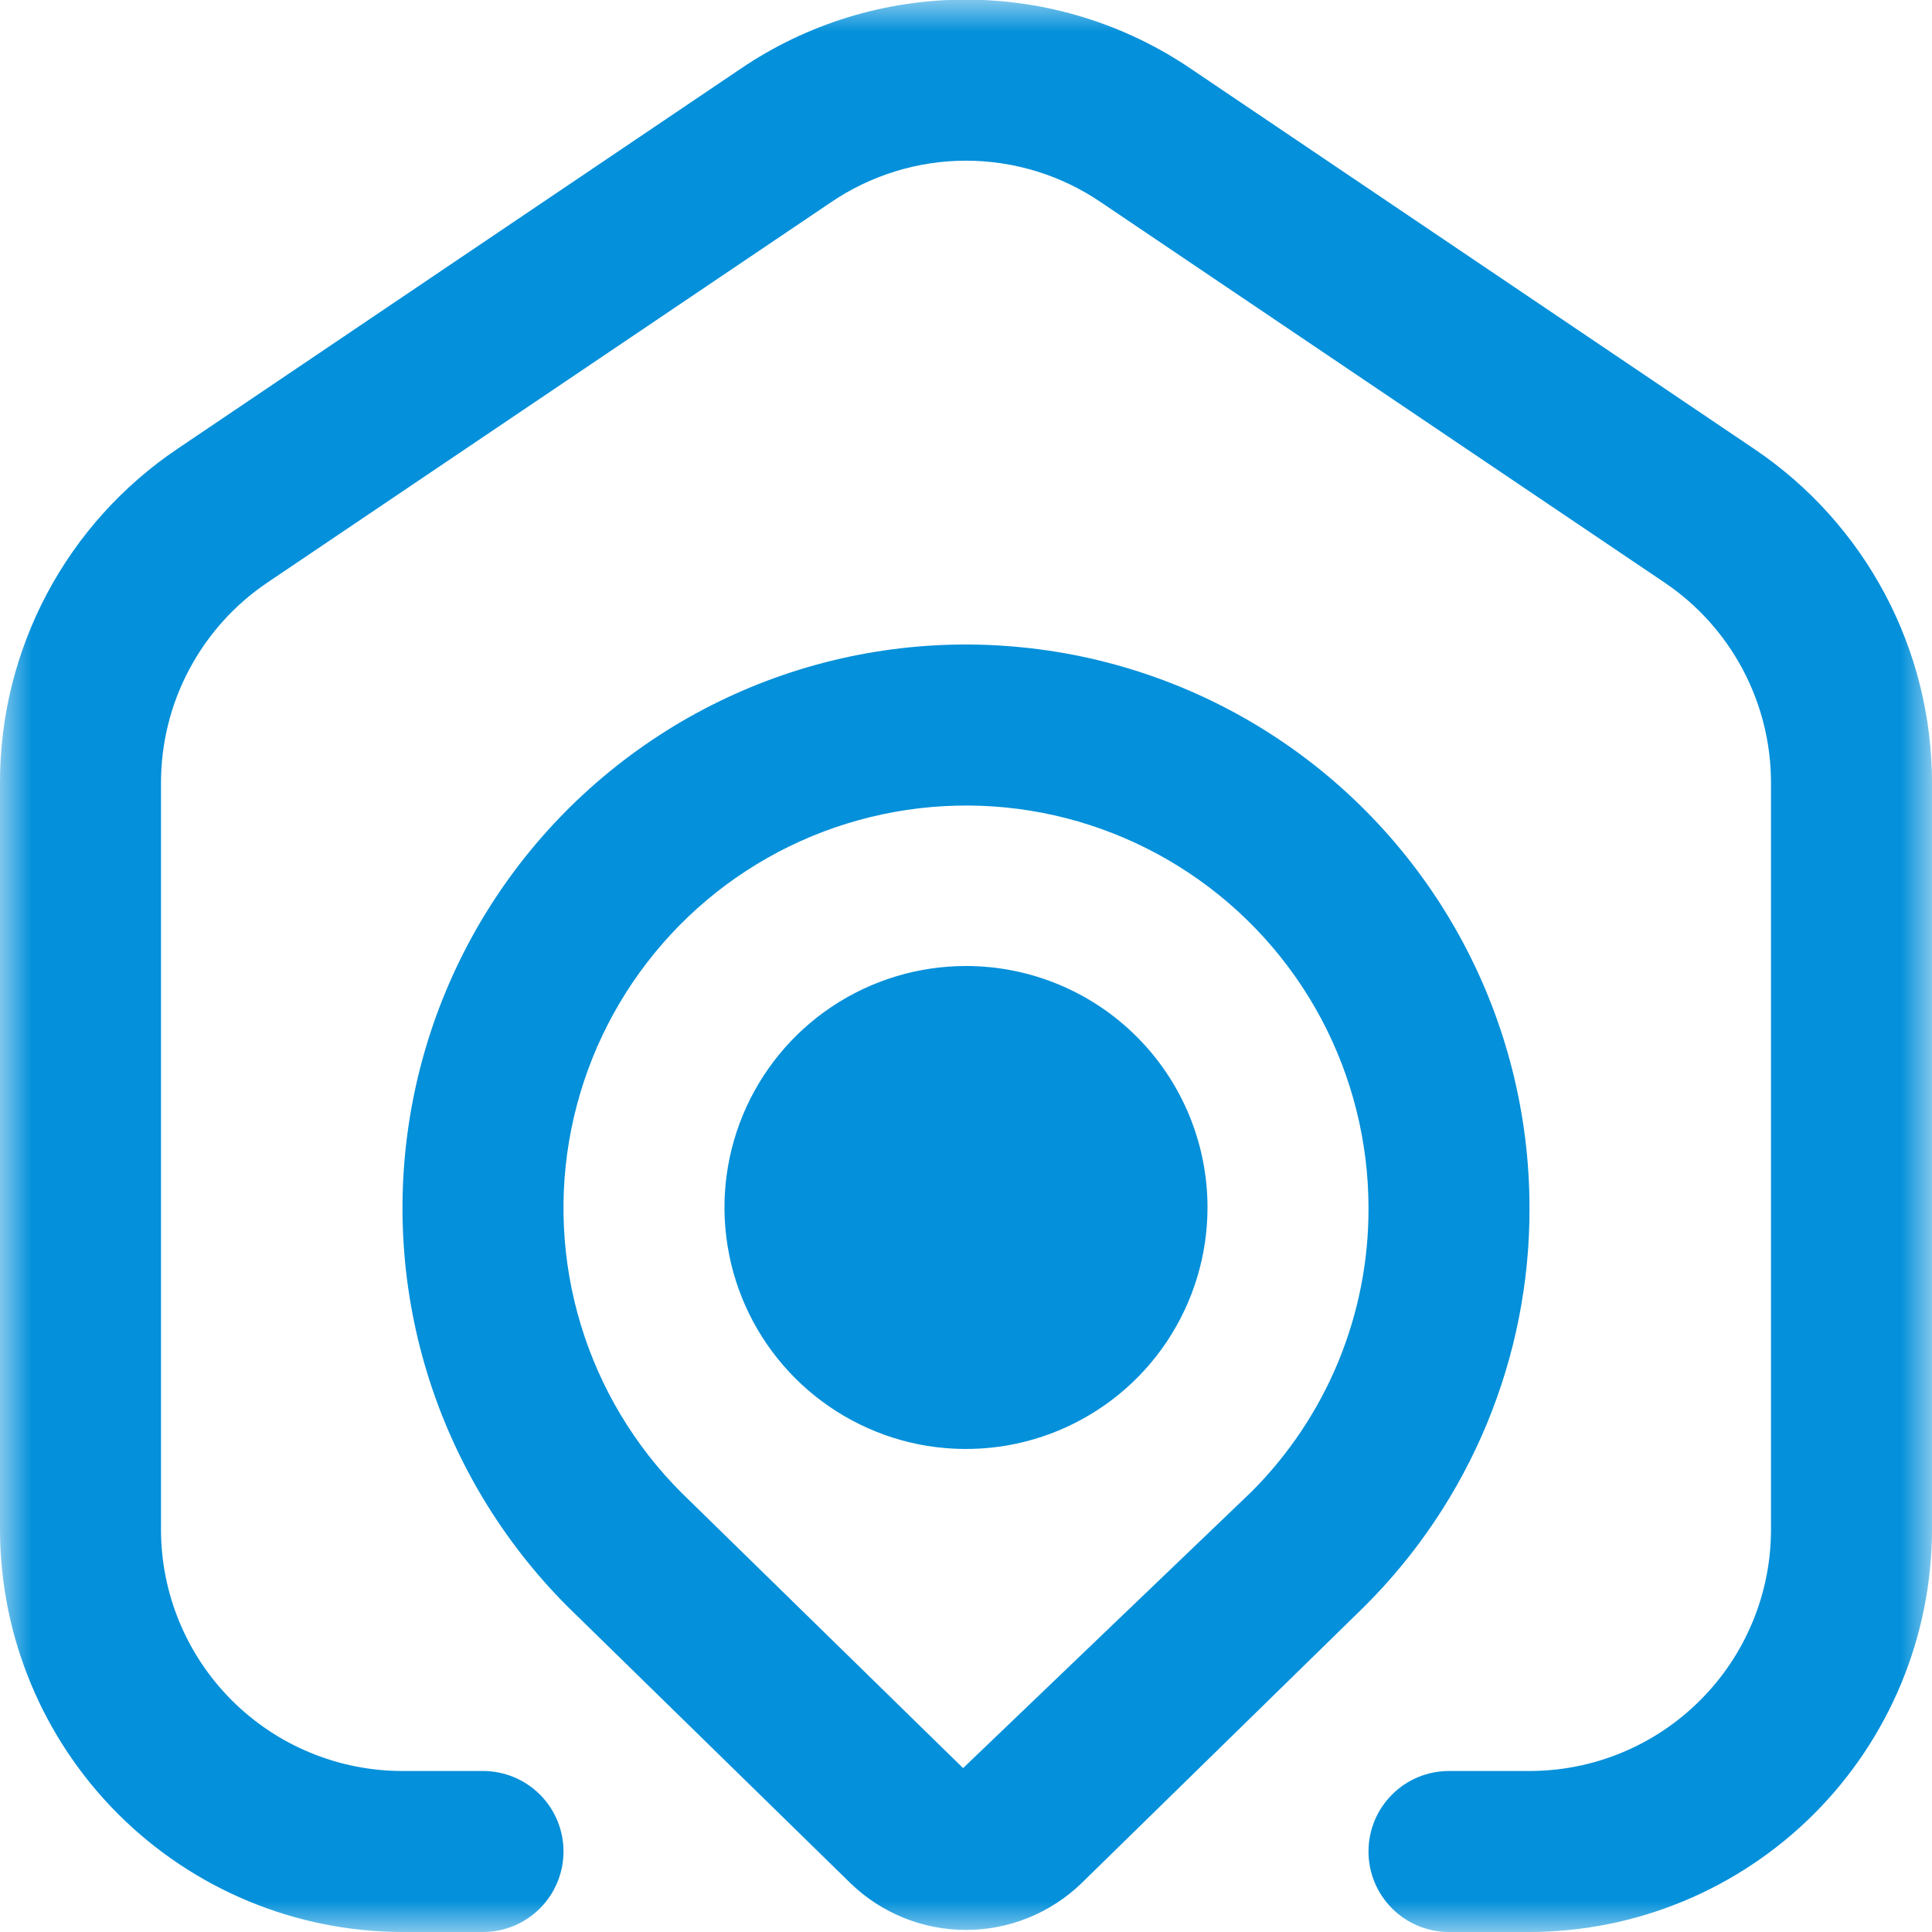 <?xml version="1.0" encoding="UTF-8"?> <svg xmlns="http://www.w3.org/2000/svg" width="30" height="30" viewBox="0 0 30 30" fill="none"><g clip-path="url(#clip0_7505_27024)"><mask id="mask0_7505_27024" style="mask-type:luminance" maskUnits="userSpaceOnUse" x="0" y="0" width="30" height="30"><path d="M30 0H0V30H30V0Z" fill="white"></path></mask><g mask="url(#mask0_7505_27024)"><path d="M30 12.155V23.75C29.998 25.407 29.339 26.995 28.167 28.167C26.995 29.338 25.407 29.998 23.75 30H22.5C22.168 30 21.85 29.868 21.616 29.634C21.381 29.399 21.25 29.081 21.25 28.75C21.25 28.418 21.381 28.1 21.616 27.866C21.85 27.631 22.168 27.5 22.5 27.5H23.75C24.744 27.5 25.698 27.105 26.401 26.401C27.105 25.698 27.5 24.744 27.5 23.75V12.155C27.5 11.541 27.349 10.936 27.061 10.394C26.773 9.852 26.356 9.389 25.847 9.046L17.097 3.142C16.479 2.721 15.748 2.495 15 2.495C14.252 2.495 13.521 2.721 12.902 3.142L4.152 9.046C3.643 9.389 3.227 9.852 2.939 10.394C2.65 10.936 2.5 11.541 2.5 12.155V23.75C2.5 24.744 2.895 25.698 3.598 26.401C4.301 27.105 5.255 27.5 6.25 27.5H7.5C7.831 27.5 8.149 27.631 8.384 27.866C8.618 28.1 8.75 28.418 8.75 28.75C8.75 29.081 8.618 29.399 8.384 29.634C8.149 29.868 7.831 30 7.5 30H6.25C4.593 29.998 3.004 29.338 1.833 28.167C0.661 26.995 0.002 25.407 -0 23.75V12.155C-0.002 11.132 0.249 10.124 0.728 9.221C1.208 8.317 1.902 7.546 2.75 6.973L11.5 1.068C12.531 0.368 13.749 -0.006 14.996 -0.006C16.243 -0.006 17.461 0.368 18.492 1.068L27.242 6.973C28.091 7.545 28.786 8.317 29.267 9.22C29.748 10.124 30 11.131 30 12.155ZM23.75 18.758C23.753 19.908 23.528 21.046 23.088 22.108C22.648 23.17 22.002 24.134 21.187 24.945L16.794 29.242C16.312 29.708 15.669 29.968 15 29.968C14.33 29.968 13.687 29.708 13.206 29.242L8.822 24.955C7.803 23.938 7.05 22.686 6.63 21.309C6.21 19.932 6.137 18.473 6.416 17.061C6.695 15.649 7.318 14.327 8.231 13.213C9.143 12.1 10.316 11.228 11.645 10.676C12.975 10.124 14.42 9.909 15.853 10.05C17.285 10.19 18.661 10.681 19.859 11.481C21.056 12.28 22.037 13.363 22.716 14.632C23.395 15.902 23.75 17.319 23.75 18.758ZM21.25 18.758C21.25 17.731 20.996 16.719 20.512 15.812C20.027 14.906 19.327 14.133 18.472 13.562C17.618 12.991 16.636 12.639 15.613 12.538C14.59 12.438 13.558 12.591 12.608 12.984C11.659 13.377 10.821 13.998 10.169 14.793C9.517 15.587 9.071 16.53 8.87 17.538C8.669 18.546 8.72 19.588 9.019 20.572C9.317 21.555 9.853 22.45 10.58 23.177L14.955 27.455L19.43 23.167C20.009 22.589 20.468 21.902 20.781 21.145C21.093 20.388 21.253 19.577 21.25 18.758ZM18.75 18.75C18.75 19.491 18.53 20.216 18.118 20.833C17.706 21.45 17.12 21.93 16.435 22.214C15.75 22.498 14.996 22.572 14.268 22.428C13.541 22.283 12.873 21.926 12.348 21.401C11.824 20.877 11.466 20.209 11.322 19.481C11.177 18.754 11.251 18 11.535 17.315C11.819 16.629 12.3 16.044 12.916 15.632C13.533 15.22 14.258 15 15 15C15.994 15 16.948 15.395 17.651 16.098C18.355 16.801 18.75 17.755 18.75 18.75Z" fill="#0490DA"></path></g></g><defs><clipPath id="clip0_7505_27024"><rect width="30" height="30" fill="white"></rect></clipPath></defs></svg> 